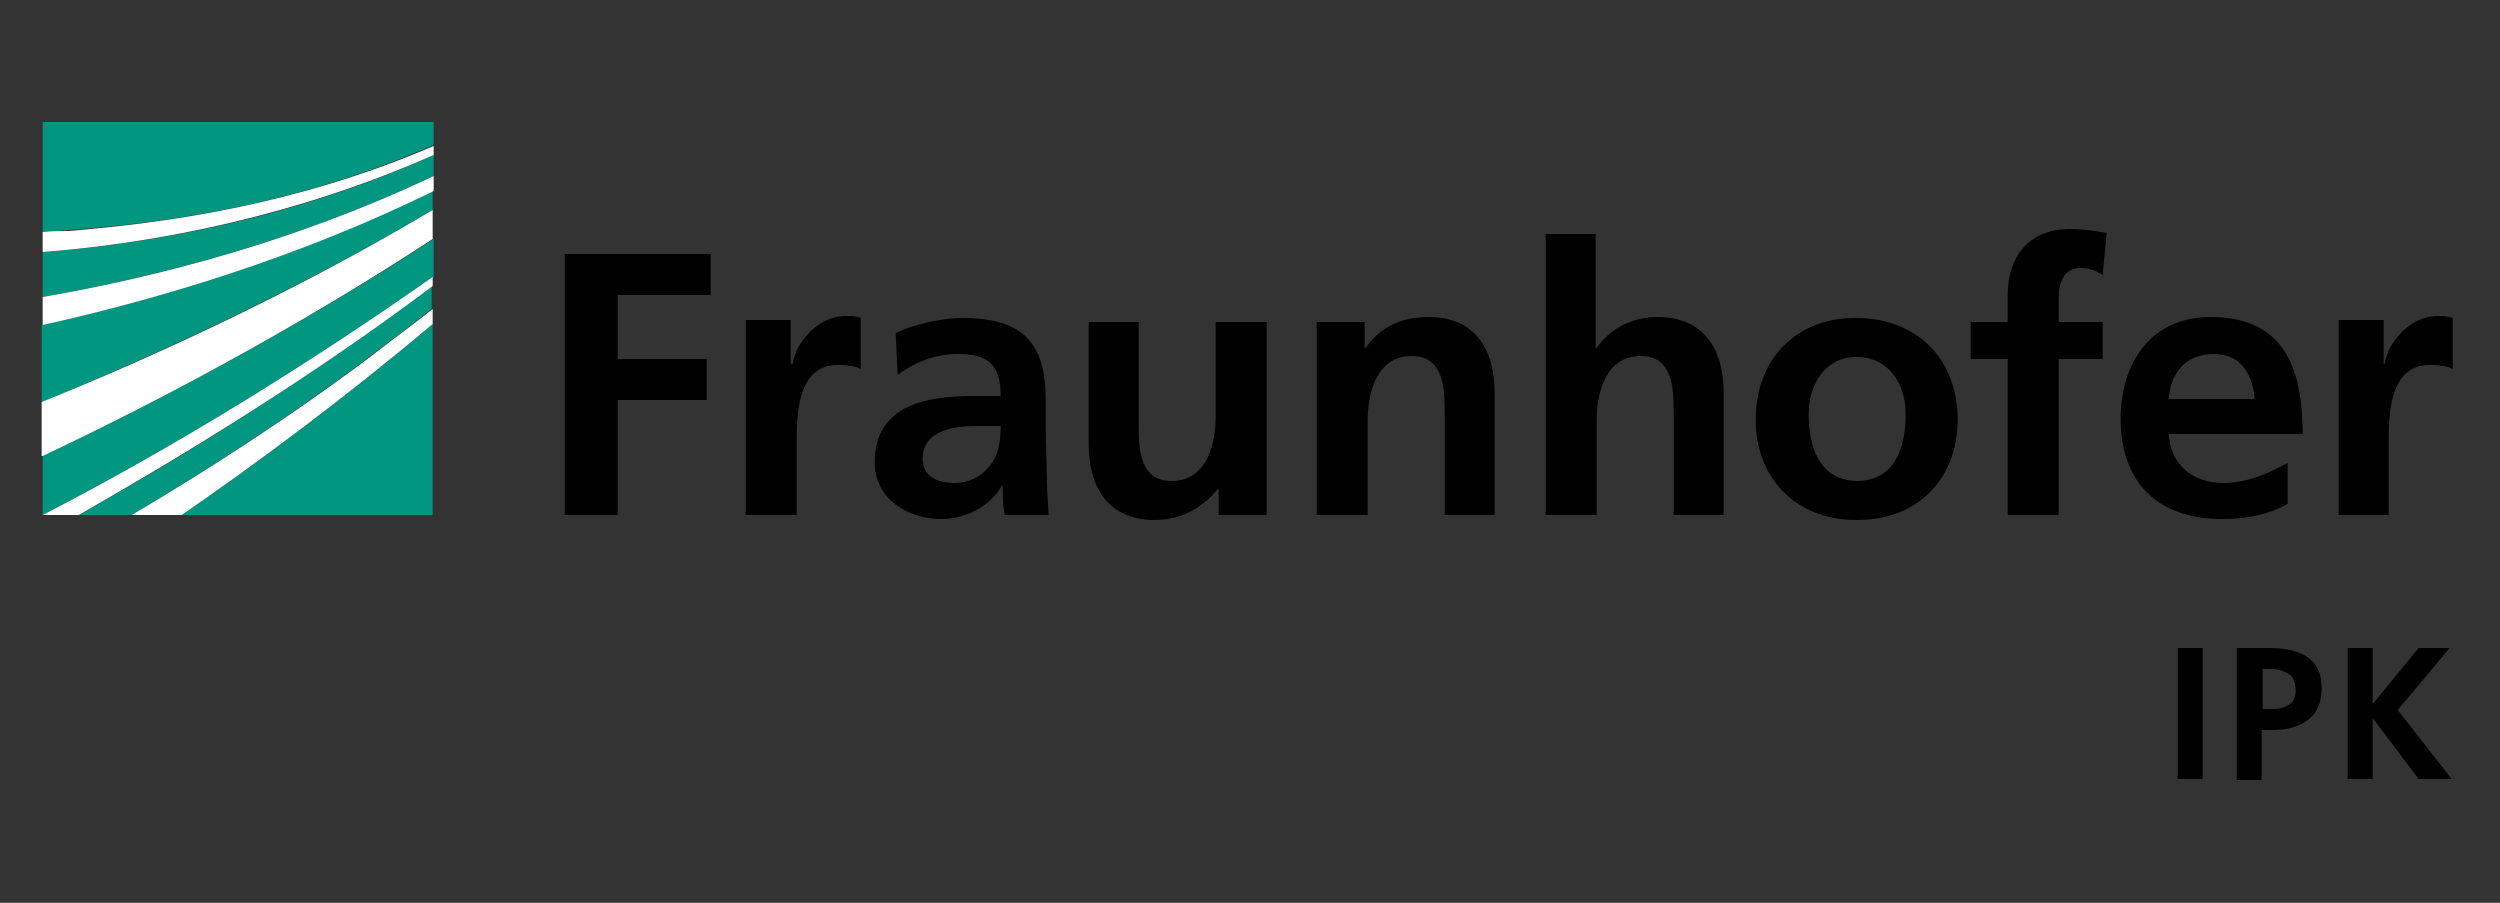<svg width="180" height="65" viewBox="0 0 180 65" fill="none" xmlns="http://www.w3.org/2000/svg">
<rect x="0" y="0" width="180" height="65" fill="#333333" stroke="none"/>
<path d="M3.072 37.08C9.768 33.624 19.56 28.08 31.224 19.944V17.208C20.928 23.904 10.56 29.304 3.072 32.832L3.072 37.08Z" fill="#00967F"/>
<path d="M3.072 28.944C10.488 25.848 20.928 21.168 31.152 15.12V13.752C21.504 18.504 11.496 21.528 3 23.4V28.944H3.072Z" fill="#00967F"/>
<path d="M31.152 37.08V23.328C24.744 28.728 18.408 33.408 13.08 37.08H31.152Z" fill="#00967F"/>
<path d="M9.48 37.08C14.52 34.056 20.712 30.168 26.76 25.56C28.2 24.48 29.64 23.4 31.08 22.248V20.52C22.152 27.36 12.864 33.048 5.664 37.08H9.48Z" fill="#00967F"/>
<path d="M3.072 21.384C11.28 19.944 21.36 17.352 31.224 12.672V11.16C21.288 15.624 11.424 17.496 3.072 18.144V21.384Z" fill="#00967F"/>
<path d="M3.072 8.856V16.704C3.72 16.632 4.296 16.632 4.944 16.56C11.784 16.056 21.144 14.832 31.224 10.44V8.784H3.072V8.856Z" fill="#00967F"/>
<path d="M3.072 16.704V18.144C11.352 17.496 21.288 15.552 31.224 11.16V10.512C21.144 14.832 11.784 16.056 4.944 16.632C4.296 16.632 3.648 16.632 3.072 16.704Z" fill="white"/>
<path d="M3.072 23.4C11.496 21.528 21.576 18.504 31.224 13.752V12.672C21.36 17.352 11.352 19.944 3.072 21.384V23.4Z" fill="white"/>
<path d="M3.072 32.832C10.56 29.304 20.928 23.904 31.152 17.208V15.12C20.856 21.24 10.488 25.92 3 28.944L3 32.832H3.072Z" fill="white"/>
<path d="M9.48 37.08H13.08C18.408 33.408 24.744 28.728 31.152 23.328V22.248C29.712 23.4 28.2 24.48 26.832 25.56C20.712 30.168 14.592 34.056 9.48 37.08Z" fill="white"/>
<path d="M3.072 37.08H5.664C12.864 32.976 22.152 27.36 31.152 20.592V19.944C19.56 28.08 9.768 33.624 3.072 37.08Z" fill="white"/>
<path d="M168.384 37.08H171.984V31.968C171.984 29.952 171.984 26.28 174.936 26.28C175.584 26.28 176.232 26.352 176.592 26.568V22.896C176.232 22.752 175.8 22.752 175.512 22.752C173.352 22.752 171.84 24.912 171.696 26.208H171.624V23.04H168.384V37.08ZM164.712 33.336C163.344 34.056 161.832 34.776 160.104 34.776C157.872 34.776 156.288 33.48 156.144 31.248H165.792C165.792 26.352 164.352 22.824 159.168 22.824C154.848 22.824 152.688 26.136 152.688 30.168C152.688 34.704 155.352 37.368 159.96 37.368C161.904 37.368 163.416 37.008 164.712 36.288V33.336ZM156.144 28.728C156.288 26.856 157.368 25.488 159.384 25.488C161.4 25.488 162.192 27 162.336 28.728H156.144ZM144.624 37.08H148.224V25.848H151.392V23.184H148.224V21.456C148.224 20.376 148.584 19.296 149.808 19.296C150.6 19.296 151.032 19.584 151.392 19.8L151.68 16.776C150.96 16.632 149.952 16.488 149.016 16.488C146.136 16.488 144.552 18.432 144.552 21.24V23.184H141.888V25.848H144.552V37.08H144.624ZM130.224 29.808C130.224 27.72 131.376 25.704 133.68 25.704C136.056 25.704 137.208 27.72 137.208 29.808C137.208 32.112 136.488 34.632 133.68 34.632C130.944 34.56 130.224 32.112 130.224 29.808ZM126.408 30.24C126.408 34.2 129.072 37.44 133.68 37.44C138.288 37.44 140.952 34.272 140.952 30.24C140.952 25.632 137.784 22.896 133.68 22.896C129.576 22.824 126.408 25.632 126.408 30.24ZM111.36 37.08H114.96V30.24C114.96 28.44 115.536 25.632 118.128 25.632C120.432 25.632 120.504 27.936 120.504 29.664V37.08H124.104V28.296C124.104 25.128 122.664 22.824 119.352 22.824C117.48 22.824 115.896 23.688 114.96 25.056H114.888V16.848H111.288V37.08H111.36ZM94.872 37.08H98.472V30.24C98.472 28.44 99.048 25.632 101.64 25.632C103.944 25.632 104.016 27.936 104.016 29.664V37.08H107.616V28.296C107.616 25.128 106.176 22.824 102.864 22.824C100.992 22.824 99.408 23.472 98.328 25.056H98.256V23.184H94.8V37.08H94.872ZM91.128 23.184H87.528V30.024C87.528 31.824 86.952 34.632 84.36 34.632C82.056 34.632 81.984 32.328 81.984 30.6V23.184H78.384V31.968C78.384 35.136 79.824 37.44 83.136 37.44C85.008 37.44 86.592 36.576 87.672 35.208H87.744V37.08H91.2V23.184H91.128ZM66.432 33.048C66.432 30.888 68.808 30.672 70.464 30.672H72.048C72.048 31.752 71.904 32.76 71.256 33.552C70.68 34.272 69.816 34.776 68.736 34.776C67.44 34.776 66.432 34.272 66.432 33.048ZM64.632 27C65.856 26.064 67.368 25.488 68.952 25.488C71.112 25.488 72.048 26.208 72.048 28.512H70.032C68.52 28.512 66.72 28.656 65.352 29.304C63.984 29.952 62.976 31.176 62.976 33.264C62.976 35.928 65.352 37.368 67.8 37.368C69.456 37.368 71.256 36.504 72.12 34.992H72.192C72.192 35.424 72.192 36.36 72.336 37.08H75.504C75.432 36 75.36 34.992 75.36 33.984C75.36 32.976 75.288 31.896 75.288 30.528V28.728C75.288 24.624 73.56 22.896 69.312 22.896C67.8 22.896 65.856 23.328 64.488 23.976L64.632 27ZM53.76 37.08H57.36V31.968C57.36 29.952 57.36 26.28 60.312 26.28C60.96 26.28 61.608 26.352 61.968 26.568V22.896C61.608 22.752 61.248 22.752 60.888 22.752C58.728 22.752 57.216 24.912 57.072 26.208H56.928V23.04H53.688V37.08H53.76ZM40.656 37.08H44.472V28.8H50.88V25.848H44.472V21.24H51.168V18.288H40.656V37.08Z" fill="black"/>
<path d="M156.792 46.656H158.592V56.088H156.792V46.656Z" fill="black"/>
<path d="M161.04 46.656H163.344C164.352 46.656 165.288 46.8 166.008 47.232C166.728 47.664 167.16 48.384 167.16 49.536C167.16 50.616 166.8 51.408 166.152 51.84C165.504 52.344 164.64 52.56 163.632 52.56H162.84V56.16H161.04V46.656ZM162.912 51.048H163.56C164.064 51.048 164.424 50.976 164.784 50.76C165.144 50.544 165.288 50.184 165.288 49.68C165.288 49.392 165.216 49.176 165.144 48.96C165.072 48.744 164.928 48.6 164.784 48.528C164.424 48.312 164.064 48.168 163.56 48.168H162.912V51.048Z" fill="black"/>
<path d="M169.032 46.656H170.832V50.688L174.144 46.656H176.376L172.632 51.12L176.52 56.088H174.144L170.832 51.696V56.088H169.032V46.656Z" fill="black"/>
</svg>
